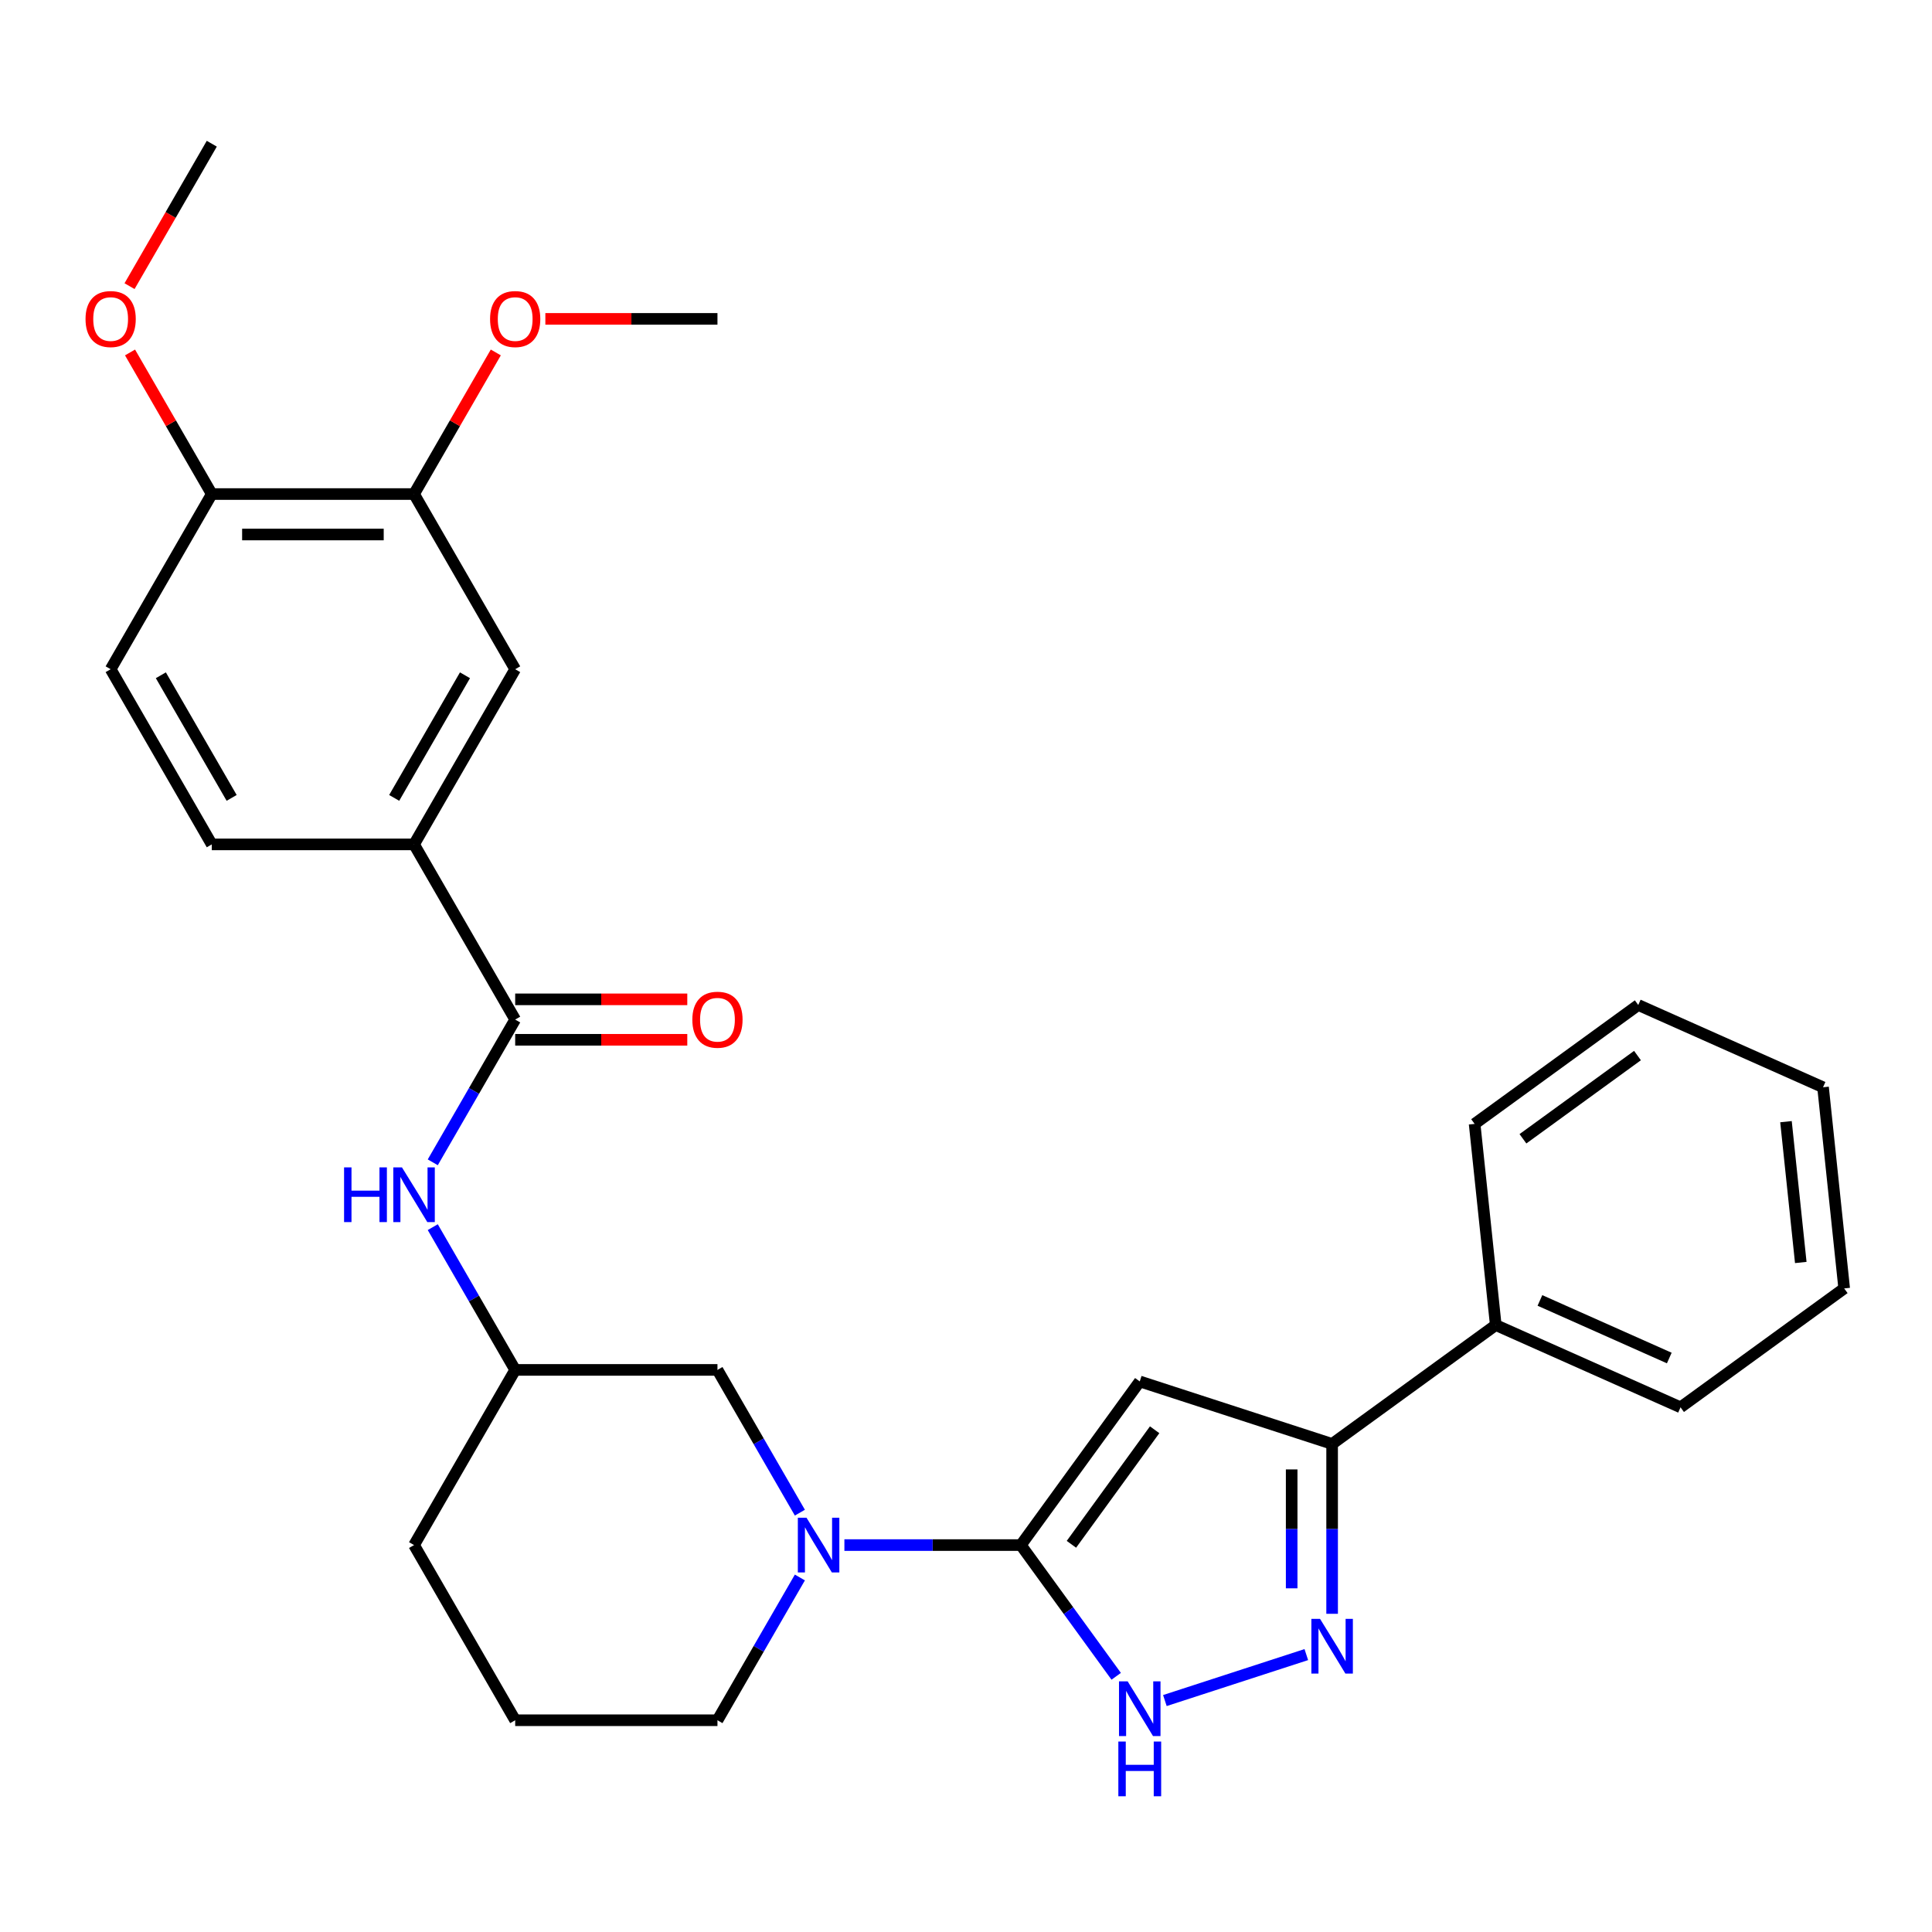 <?xml version='1.0' encoding='iso-8859-1'?>
<svg version='1.1' baseProfile='full'
              xmlns='http://www.w3.org/2000/svg'
                      xmlns:rdkit='http://www.rdkit.org/xml'
                      xmlns:xlink='http://www.w3.org/1999/xlink'
                  xml:space='preserve'
width='1000px' height='1000px' viewBox='0 0 1000 1000'>
<!-- END OF HEADER -->
<rect style='opacity:1.0;fill:#FFFFFF;stroke:none' width='1000' height='1000' x='0' y='0'> </rect>
<path class='bond-0' d='M 528.395,799.729 L 589.933,715.03' style='fill:none;fill-rule:evenodd;stroke:#000000;stroke-width:6px;stroke-linecap:butt;stroke-linejoin:miter;stroke-opacity:1' />
<path class='bond-0' d='M 554.566,799.332 L 597.642,740.042' style='fill:none;fill-rule:evenodd;stroke:#000000;stroke-width:6px;stroke-linecap:butt;stroke-linejoin:miter;stroke-opacity:1' />
<path class='bond-1' d='M 528.395,799.729 L 553.07,833.69' style='fill:none;fill-rule:evenodd;stroke:#000000;stroke-width:6px;stroke-linecap:butt;stroke-linejoin:miter;stroke-opacity:1' />
<path class='bond-1' d='M 553.07,833.69 L 577.744,867.651' style='fill:none;fill-rule:evenodd;stroke:#0000FF;stroke-width:6px;stroke-linecap:butt;stroke-linejoin:miter;stroke-opacity:1' />
<path class='bond-2' d='M 528.395,799.729 L 482.727,799.729' style='fill:none;fill-rule:evenodd;stroke:#000000;stroke-width:6px;stroke-linecap:butt;stroke-linejoin:miter;stroke-opacity:1' />
<path class='bond-2' d='M 482.727,799.729 L 437.058,799.729' style='fill:none;fill-rule:evenodd;stroke:#0000FF;stroke-width:6px;stroke-linecap:butt;stroke-linejoin:miter;stroke-opacity:1' />
<path class='bond-3' d='M 589.933,715.03 L 689.503,747.382' style='fill:none;fill-rule:evenodd;stroke:#000000;stroke-width:6px;stroke-linecap:butt;stroke-linejoin:miter;stroke-opacity:1' />
<path class='bond-4' d='M 676.146,856.416 L 602.939,880.203' style='fill:none;fill-rule:evenodd;stroke:#0000FF;stroke-width:6px;stroke-linecap:butt;stroke-linejoin:miter;stroke-opacity:1' />
<path class='bond-5' d='M 689.503,835.299 L 689.503,791.341' style='fill:none;fill-rule:evenodd;stroke:#0000FF;stroke-width:6px;stroke-linecap:butt;stroke-linejoin:miter;stroke-opacity:1' />
<path class='bond-5' d='M 689.503,791.341 L 689.503,747.382' style='fill:none;fill-rule:evenodd;stroke:#000000;stroke-width:6px;stroke-linecap:butt;stroke-linejoin:miter;stroke-opacity:1' />
<path class='bond-5' d='M 668.565,822.111 L 668.565,791.341' style='fill:none;fill-rule:evenodd;stroke:#0000FF;stroke-width:6px;stroke-linecap:butt;stroke-linejoin:miter;stroke-opacity:1' />
<path class='bond-5' d='M 668.565,791.341 L 668.565,760.57' style='fill:none;fill-rule:evenodd;stroke:#000000;stroke-width:6px;stroke-linecap:butt;stroke-linejoin:miter;stroke-opacity:1' />
<path class='bond-6' d='M 414.015,782.952 L 392.684,746.007' style='fill:none;fill-rule:evenodd;stroke:#0000FF;stroke-width:6px;stroke-linecap:butt;stroke-linejoin:miter;stroke-opacity:1' />
<path class='bond-6' d='M 392.684,746.007 L 371.354,709.061' style='fill:none;fill-rule:evenodd;stroke:#000000;stroke-width:6px;stroke-linecap:butt;stroke-linejoin:miter;stroke-opacity:1' />
<path class='bond-7' d='M 414.015,816.507 L 392.684,853.452' style='fill:none;fill-rule:evenodd;stroke:#0000FF;stroke-width:6px;stroke-linecap:butt;stroke-linejoin:miter;stroke-opacity:1' />
<path class='bond-7' d='M 392.684,853.452 L 371.354,890.397' style='fill:none;fill-rule:evenodd;stroke:#000000;stroke-width:6px;stroke-linecap:butt;stroke-linejoin:miter;stroke-opacity:1' />
<path class='bond-8' d='M 689.503,747.382 L 774.203,685.844' style='fill:none;fill-rule:evenodd;stroke:#000000;stroke-width:6px;stroke-linecap:butt;stroke-linejoin:miter;stroke-opacity:1' />
<path class='bond-9' d='M 266.659,527.725 L 245.329,564.671' style='fill:none;fill-rule:evenodd;stroke:#000000;stroke-width:6px;stroke-linecap:butt;stroke-linejoin:miter;stroke-opacity:1' />
<path class='bond-9' d='M 245.329,564.671 L 223.999,601.616' style='fill:none;fill-rule:evenodd;stroke:#0000FF;stroke-width:6px;stroke-linecap:butt;stroke-linejoin:miter;stroke-opacity:1' />
<path class='bond-10' d='M 266.659,527.725 L 214.312,437.057' style='fill:none;fill-rule:evenodd;stroke:#000000;stroke-width:6px;stroke-linecap:butt;stroke-linejoin:miter;stroke-opacity:1' />
<path class='bond-11' d='M 266.659,538.195 L 311.198,538.195' style='fill:none;fill-rule:evenodd;stroke:#000000;stroke-width:6px;stroke-linecap:butt;stroke-linejoin:miter;stroke-opacity:1' />
<path class='bond-11' d='M 311.198,538.195 L 355.736,538.195' style='fill:none;fill-rule:evenodd;stroke:#FF0000;stroke-width:6px;stroke-linecap:butt;stroke-linejoin:miter;stroke-opacity:1' />
<path class='bond-11' d='M 266.659,517.256 L 311.198,517.256' style='fill:none;fill-rule:evenodd;stroke:#000000;stroke-width:6px;stroke-linecap:butt;stroke-linejoin:miter;stroke-opacity:1' />
<path class='bond-11' d='M 311.198,517.256 L 355.736,517.256' style='fill:none;fill-rule:evenodd;stroke:#FF0000;stroke-width:6px;stroke-linecap:butt;stroke-linejoin:miter;stroke-opacity:1' />
<path class='bond-12' d='M 214.312,437.057 L 266.659,346.389' style='fill:none;fill-rule:evenodd;stroke:#000000;stroke-width:6px;stroke-linecap:butt;stroke-linejoin:miter;stroke-opacity:1' />
<path class='bond-12' d='M 204.031,412.988 L 240.674,349.52' style='fill:none;fill-rule:evenodd;stroke:#000000;stroke-width:6px;stroke-linecap:butt;stroke-linejoin:miter;stroke-opacity:1' />
<path class='bond-13' d='M 214.312,437.057 L 109.618,437.057' style='fill:none;fill-rule:evenodd;stroke:#000000;stroke-width:6px;stroke-linecap:butt;stroke-linejoin:miter;stroke-opacity:1' />
<path class='bond-14' d='M 223.999,635.171 L 245.329,672.116' style='fill:none;fill-rule:evenodd;stroke:#0000FF;stroke-width:6px;stroke-linecap:butt;stroke-linejoin:miter;stroke-opacity:1' />
<path class='bond-14' d='M 245.329,672.116 L 266.659,709.061' style='fill:none;fill-rule:evenodd;stroke:#000000;stroke-width:6px;stroke-linecap:butt;stroke-linejoin:miter;stroke-opacity:1' />
<path class='bond-15' d='M 266.659,346.389 L 214.312,255.721' style='fill:none;fill-rule:evenodd;stroke:#000000;stroke-width:6px;stroke-linecap:butt;stroke-linejoin:miter;stroke-opacity:1' />
<path class='bond-16' d='M 214.312,255.721 L 235.469,219.076' style='fill:none;fill-rule:evenodd;stroke:#000000;stroke-width:6px;stroke-linecap:butt;stroke-linejoin:miter;stroke-opacity:1' />
<path class='bond-16' d='M 235.469,219.076 L 256.627,182.431' style='fill:none;fill-rule:evenodd;stroke:#FF0000;stroke-width:6px;stroke-linecap:butt;stroke-linejoin:miter;stroke-opacity:1' />
<path class='bond-17' d='M 214.312,255.721 L 109.618,255.721' style='fill:none;fill-rule:evenodd;stroke:#000000;stroke-width:6px;stroke-linecap:butt;stroke-linejoin:miter;stroke-opacity:1' />
<path class='bond-17' d='M 198.608,276.66 L 125.322,276.66' style='fill:none;fill-rule:evenodd;stroke:#000000;stroke-width:6px;stroke-linecap:butt;stroke-linejoin:miter;stroke-opacity:1' />
<path class='bond-18' d='M 371.354,709.061 L 266.659,709.061' style='fill:none;fill-rule:evenodd;stroke:#000000;stroke-width:6px;stroke-linecap:butt;stroke-linejoin:miter;stroke-opacity:1' />
<path class='bond-19' d='M 109.618,255.721 L 57.271,346.389' style='fill:none;fill-rule:evenodd;stroke:#000000;stroke-width:6px;stroke-linecap:butt;stroke-linejoin:miter;stroke-opacity:1' />
<path class='bond-20' d='M 109.618,255.721 L 88.461,219.076' style='fill:none;fill-rule:evenodd;stroke:#000000;stroke-width:6px;stroke-linecap:butt;stroke-linejoin:miter;stroke-opacity:1' />
<path class='bond-20' d='M 88.461,219.076 L 67.304,182.431' style='fill:none;fill-rule:evenodd;stroke:#FF0000;stroke-width:6px;stroke-linecap:butt;stroke-linejoin:miter;stroke-opacity:1' />
<path class='bond-21' d='M 266.659,709.061 L 214.312,799.729' style='fill:none;fill-rule:evenodd;stroke:#000000;stroke-width:6px;stroke-linecap:butt;stroke-linejoin:miter;stroke-opacity:1' />
<path class='bond-22' d='M 774.203,685.844 L 869.846,728.427' style='fill:none;fill-rule:evenodd;stroke:#000000;stroke-width:6px;stroke-linecap:butt;stroke-linejoin:miter;stroke-opacity:1' />
<path class='bond-22' d='M 797.066,673.103 L 864.016,702.911' style='fill:none;fill-rule:evenodd;stroke:#000000;stroke-width:6px;stroke-linecap:butt;stroke-linejoin:miter;stroke-opacity:1' />
<path class='bond-23' d='M 774.203,685.844 L 763.259,581.723' style='fill:none;fill-rule:evenodd;stroke:#000000;stroke-width:6px;stroke-linecap:butt;stroke-linejoin:miter;stroke-opacity:1' />
<path class='bond-24' d='M 109.618,437.057 L 57.271,346.389' style='fill:none;fill-rule:evenodd;stroke:#000000;stroke-width:6px;stroke-linecap:butt;stroke-linejoin:miter;stroke-opacity:1' />
<path class='bond-24' d='M 119.899,412.988 L 83.256,349.52' style='fill:none;fill-rule:evenodd;stroke:#000000;stroke-width:6px;stroke-linecap:butt;stroke-linejoin:miter;stroke-opacity:1' />
<path class='bond-25' d='M 371.354,890.397 L 266.659,890.397' style='fill:none;fill-rule:evenodd;stroke:#000000;stroke-width:6px;stroke-linecap:butt;stroke-linejoin:miter;stroke-opacity:1' />
<path class='bond-26' d='M 282.277,165.053 L 326.815,165.053' style='fill:none;fill-rule:evenodd;stroke:#FF0000;stroke-width:6px;stroke-linecap:butt;stroke-linejoin:miter;stroke-opacity:1' />
<path class='bond-26' d='M 326.815,165.053 L 371.354,165.053' style='fill:none;fill-rule:evenodd;stroke:#000000;stroke-width:6px;stroke-linecap:butt;stroke-linejoin:miter;stroke-opacity:1' />
<path class='bond-27' d='M 67.049,148.116 L 88.334,111.251' style='fill:none;fill-rule:evenodd;stroke:#FF0000;stroke-width:6px;stroke-linecap:butt;stroke-linejoin:miter;stroke-opacity:1' />
<path class='bond-27' d='M 88.334,111.251 L 109.618,74.385' style='fill:none;fill-rule:evenodd;stroke:#000000;stroke-width:6px;stroke-linecap:butt;stroke-linejoin:miter;stroke-opacity:1' />
<path class='bond-28' d='M 266.659,890.397 L 214.312,799.729' style='fill:none;fill-rule:evenodd;stroke:#000000;stroke-width:6px;stroke-linecap:butt;stroke-linejoin:miter;stroke-opacity:1' />
<path class='bond-29' d='M 869.846,728.427 L 954.545,666.889' style='fill:none;fill-rule:evenodd;stroke:#000000;stroke-width:6px;stroke-linecap:butt;stroke-linejoin:miter;stroke-opacity:1' />
<path class='bond-30' d='M 763.259,581.723 L 847.959,520.186' style='fill:none;fill-rule:evenodd;stroke:#000000;stroke-width:6px;stroke-linecap:butt;stroke-linejoin:miter;stroke-opacity:1' />
<path class='bond-30' d='M 788.272,589.433 L 847.561,546.356' style='fill:none;fill-rule:evenodd;stroke:#000000;stroke-width:6px;stroke-linecap:butt;stroke-linejoin:miter;stroke-opacity:1' />
<path class='bond-31' d='M 847.959,520.186 L 943.602,562.769' style='fill:none;fill-rule:evenodd;stroke:#000000;stroke-width:6px;stroke-linecap:butt;stroke-linejoin:miter;stroke-opacity:1' />
<path class='bond-32' d='M 954.545,666.889 L 943.602,562.769' style='fill:none;fill-rule:evenodd;stroke:#000000;stroke-width:6px;stroke-linecap:butt;stroke-linejoin:miter;stroke-opacity:1' />
<path class='bond-32' d='M 932.08,653.46 L 924.419,580.575' style='fill:none;fill-rule:evenodd;stroke:#000000;stroke-width:6px;stroke-linecap:butt;stroke-linejoin:miter;stroke-opacity:1' />
<path  class='atom-2' d='M 683.243 837.916
L 692.523 852.916
Q 693.443 854.396, 694.923 857.076
Q 696.403 859.756, 696.483 859.916
L 696.483 837.916
L 700.243 837.916
L 700.243 866.236
L 696.363 866.236
L 686.403 849.836
Q 685.243 847.916, 684.003 845.716
Q 682.803 843.516, 682.443 842.836
L 682.443 866.236
L 678.763 866.236
L 678.763 837.916
L 683.243 837.916
' fill='#0000FF'/>
<path  class='atom-3' d='M 583.673 870.269
L 592.953 885.269
Q 593.873 886.749, 595.353 889.429
Q 596.833 892.109, 596.913 892.269
L 596.913 870.269
L 600.673 870.269
L 600.673 898.589
L 596.793 898.589
L 586.833 882.189
Q 585.673 880.269, 584.433 878.069
Q 583.233 875.869, 582.873 875.189
L 582.873 898.589
L 579.193 898.589
L 579.193 870.269
L 583.673 870.269
' fill='#0000FF'/>
<path  class='atom-3' d='M 578.853 901.421
L 582.693 901.421
L 582.693 913.461
L 597.173 913.461
L 597.173 901.421
L 601.013 901.421
L 601.013 929.741
L 597.173 929.741
L 597.173 916.661
L 582.693 916.661
L 582.693 929.741
L 578.853 929.741
L 578.853 901.421
' fill='#0000FF'/>
<path  class='atom-4' d='M 417.441 785.569
L 426.721 800.569
Q 427.641 802.049, 429.121 804.729
Q 430.601 807.409, 430.681 807.569
L 430.681 785.569
L 434.441 785.569
L 434.441 813.889
L 430.561 813.889
L 420.601 797.489
Q 419.441 795.569, 418.201 793.369
Q 417.001 791.169, 416.641 790.489
L 416.641 813.889
L 412.961 813.889
L 412.961 785.569
L 417.441 785.569
' fill='#0000FF'/>
<path  class='atom-8' d='M 178.092 604.233
L 181.932 604.233
L 181.932 616.273
L 196.412 616.273
L 196.412 604.233
L 200.252 604.233
L 200.252 632.553
L 196.412 632.553
L 196.412 619.473
L 181.932 619.473
L 181.932 632.553
L 178.092 632.553
L 178.092 604.233
' fill='#0000FF'/>
<path  class='atom-8' d='M 208.052 604.233
L 217.332 619.233
Q 218.252 620.713, 219.732 623.393
Q 221.212 626.073, 221.292 626.233
L 221.292 604.233
L 225.052 604.233
L 225.052 632.553
L 221.172 632.553
L 211.212 616.153
Q 210.052 614.233, 208.812 612.033
Q 207.612 609.833, 207.252 609.153
L 207.252 632.553
L 203.572 632.553
L 203.572 604.233
L 208.052 604.233
' fill='#0000FF'/>
<path  class='atom-13' d='M 358.354 527.805
Q 358.354 521.005, 361.714 517.205
Q 365.074 513.405, 371.354 513.405
Q 377.634 513.405, 380.994 517.205
Q 384.354 521.005, 384.354 527.805
Q 384.354 534.685, 380.954 538.605
Q 377.554 542.485, 371.354 542.485
Q 365.114 542.485, 361.714 538.605
Q 358.354 534.725, 358.354 527.805
M 371.354 539.285
Q 375.674 539.285, 377.994 536.405
Q 380.354 533.485, 380.354 527.805
Q 380.354 522.245, 377.994 519.445
Q 375.674 516.605, 371.354 516.605
Q 367.034 516.605, 364.674 519.405
Q 362.354 522.205, 362.354 527.805
Q 362.354 533.525, 364.674 536.405
Q 367.034 539.285, 371.354 539.285
' fill='#FF0000'/>
<path  class='atom-19' d='M 253.659 165.133
Q 253.659 158.333, 257.019 154.533
Q 260.379 150.733, 266.659 150.733
Q 272.939 150.733, 276.299 154.533
Q 279.659 158.333, 279.659 165.133
Q 279.659 172.013, 276.259 175.933
Q 272.859 179.813, 266.659 179.813
Q 260.419 179.813, 257.019 175.933
Q 253.659 172.053, 253.659 165.133
M 266.659 176.613
Q 270.979 176.613, 273.299 173.733
Q 275.659 170.813, 275.659 165.133
Q 275.659 159.573, 273.299 156.773
Q 270.979 153.933, 266.659 153.933
Q 262.339 153.933, 259.979 156.733
Q 257.659 159.533, 257.659 165.133
Q 257.659 170.853, 259.979 173.733
Q 262.339 176.613, 266.659 176.613
' fill='#FF0000'/>
<path  class='atom-20' d='M 44.271 165.133
Q 44.271 158.333, 47.631 154.533
Q 50.991 150.733, 57.271 150.733
Q 63.551 150.733, 66.911 154.533
Q 70.271 158.333, 70.271 165.133
Q 70.271 172.013, 66.871 175.933
Q 63.471 179.813, 57.271 179.813
Q 51.031 179.813, 47.631 175.933
Q 44.271 172.053, 44.271 165.133
M 57.271 176.613
Q 61.591 176.613, 63.911 173.733
Q 66.271 170.813, 66.271 165.133
Q 66.271 159.573, 63.911 156.773
Q 61.591 153.933, 57.271 153.933
Q 52.951 153.933, 50.591 156.733
Q 48.271 159.533, 48.271 165.133
Q 48.271 170.853, 50.591 173.733
Q 52.951 176.613, 57.271 176.613
' fill='#FF0000'/>
</svg>
